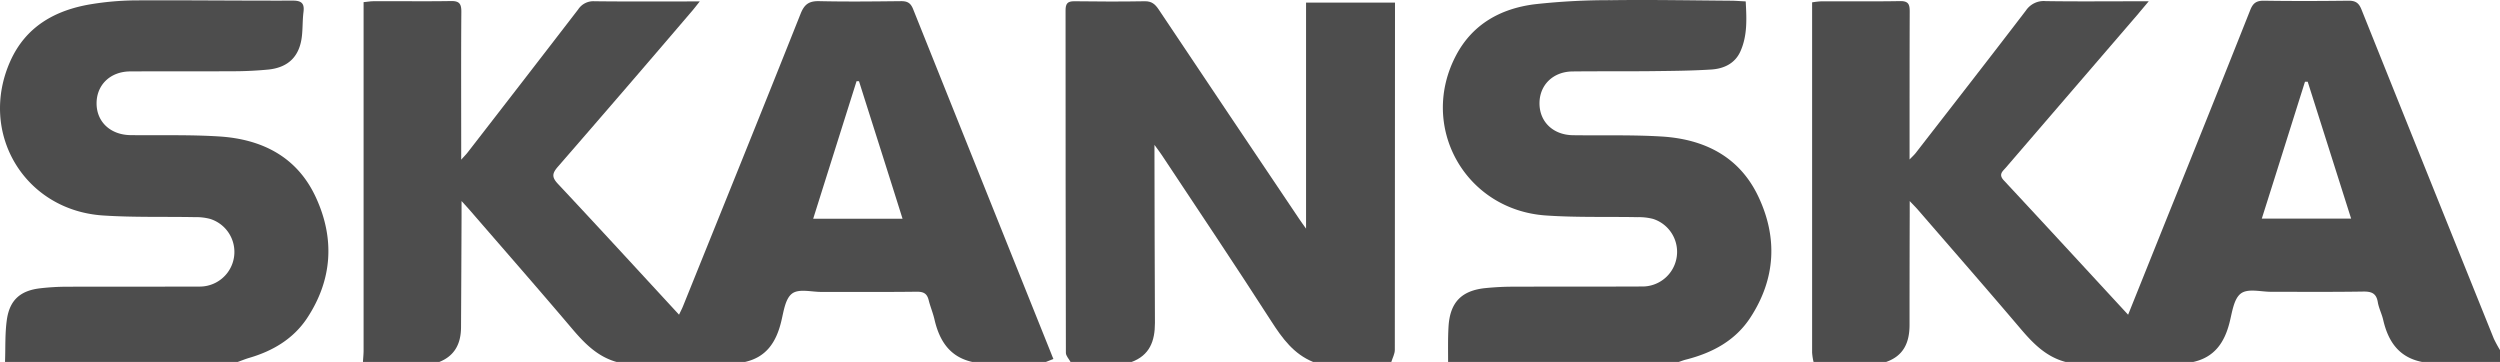 <svg xmlns="http://www.w3.org/2000/svg" viewBox="0 0 856.24 123.96"><defs><style>.cls-1{fill:#4d4d4d;}</style></defs><title>Skanska_Logo</title><g id="Lager_2" data-name="Lager 2"><path class="cls-1" d="M1066,566q-22.71-56.34-45.33-112.74c-.89-2.22-2-3-4.38-3-9.71.12-19.42.15-29.13,0-2.6,0-3.68.94-4.58,3.2q-14,35.26-28.23,70.47l-13.6,33.88c-14.32-15.5-28.39-30.8-42.56-46-1.93-2.07-.43-3.09.69-4.39l45.31-52.64c1-1.22,2.06-2.45,3.62-4.32h-4.55c-10.26,0-20.53.1-30.8-.06a7.33,7.33,0,0,0-6.7,3.21c-12.5,16.35-25.16,32.58-37.78,48.84-.48.61-1.07,1.14-2.08,2.19v-4.42c0-15.44,0-30.88.05-46.33,0-2.5-.55-3.53-3.31-3.49-9,.16-18.08.05-27.12.08a27.92,27.92,0,0,0-3,.35v2.61q0,58.66,0,117.33a20.17,20.17,0,0,0,.5,3.24h24.77c6.11-2.09,8.1-6.74,8.1-12.7q0-19,.06-38c0-1.2,0-2.41,0-4.43,1.19,1.26,1.93,2,2.6,2.74,11.79,13.63,23.66,27.2,35.33,40.94,4.31,5.08,8.8,9.69,15.52,11.44H963c7.35-1.61,10.77-6.7,12.5-13.55.89-3.49,1.43-8.07,3.86-9.9s6.83-.58,10.38-.59c10.48,0,21,.09,31.43-.08,2.9-.05,4.59.53,5.1,3.64.33,2,1.36,4,1.83,6,1.68,7.34,5.3,12.85,13.26,14.45h26.79v-4A45.08,45.08,0,0,1,1066,566Zm-79.46-41.12c5-15.73,9.87-31.3,14.79-46.87h.93l14.87,46.87Z" transform="translate(-211.88 -450.02)"/><path class="cls-1" d="M571.93,571.15q-23.67-59-47.31-118c-.86-2.16-2-2.76-4.22-2.73-9.26.1-18.53.21-27.78,0-3.52-.1-5.19.92-6.53,4.29-13.29,33.41-26.79,66.74-40.24,100.09-.39,1-.9,1.92-1.4,3-13.92-15.08-27.6-30-41.46-44.78-2.22-2.35-2-3.65,0-5.94q22.89-26.33,45.55-52.86c.88-1,1.7-2.07,3-3.71-12.68,0-24.39.08-36.09-.06a6.18,6.18,0,0,0-5.55,2.8Q391,477.8,372,502.29c-.49.63-1.06,1.19-2.16,2.42V500.3c0-15.44-.07-30.88.05-46.33,0-2.74-.79-3.64-3.58-3.59-8.82.15-17.64,0-26.45.06-1.07,0-2.13.19-3.45.31V455q0,57.5,0,115c0,1.33-.15,2.65-.22,4h26.11c5.38-2.13,7.44-6.35,7.48-11.81q.11-19.15.18-38.32c0-1.3,0-2.61,0-5,1.42,1.57,2.18,2.39,2.91,3.23,11.65,13.46,23.39,26.86,34.9,40.44,4.31,5.08,8.79,9.69,15.48,11.5h43.52c7.55-1.58,10.94-6.83,12.65-13.8.84-3.4,1.36-7.84,3.7-9.64s6.61-.59,10.05-.6c10.93,0,21.86.06,32.78-.07,2.32,0,3.44.66,4,2.9s1.49,4.42,2,6.68c1.71,7.3,5.27,12.87,13.21,14.53h24.78l2.73-1.08C572.32,572.17,572.13,571.66,571.93,571.15Zm-81.54-46.21c5-15.87,9.93-31.5,14.86-47.12l.83,0C511,493.39,516,509,521,524.94Z" transform="translate(-211.88 -450.02)"/><path class="cls-1" d="M689.66,450.9v3.67q0,57.63-.06,115.27c0,1.38-.78,2.76-1.2,4.14H661.61c-6.6-2.7-10.49-8-14.23-13.8-12.32-19.16-25-38.07-37.61-57.08-.62-.94-1.32-1.84-2.49-3.46v3c.05,19.33.06,38.65.16,58,0,6.17-1.78,11.1-8.11,13.4H578.57c-.56-1.06-1.63-2.13-1.63-3.19q-.12-58.65-.11-117.28c0-2.25.63-3.15,3-3.12,8,.11,16.07.14,24.1,0,2.38-.05,3.57,1,4.77,2.78q24,35.89,48.11,71.71c.65,1,1.35,1.91,2.39,3.39V450.9Z" transform="translate(-211.88 -450.02)"/><path class="cls-1" d="M317,559.07c-4.68,7-11.65,11.14-19.7,13.5-1.35.39-2.66.94-4,1.41h-79.7c.19-4.87-.05-9.8.65-14.6,1-6.67,4.67-9.84,11.39-10.62a82.06,82.06,0,0,1,9-.54c15.17-.05,30.34,0,45.52-.05A11.86,11.86,0,0,0,283.87,525a18.88,18.88,0,0,0-5.27-.61c-10.48-.2-21,.12-31.44-.57-26.89-1.78-42.71-28.22-31.78-52.79,5.29-11.88,15.31-17.51,27.62-19.56a98.74,98.74,0,0,1,15.64-1.32c17.85-.09,35.7.14,53.55.08,3,0,4,1,3.64,3.85s-.24,5.55-.55,8.31c-.76,6.81-4.49,10.68-11.37,11.44a125.54,125.54,0,0,1-13,.59c-11.49.08-23,0-34.47.06-6.88.05-11.58,4.72-11.48,11.14.1,6.24,4.83,10.59,11.64,10.68,10.15.12,20.32-.19,30.44.46,14.63.94,26.62,7,33,20.8C326.61,531.76,325.74,545.87,317,559.07Z" transform="translate(-211.88 -450.02)"/><path class="cls-1" d="M811.45,558.67c-5.17,8-13.05,12.19-22.1,14.5-.85.21-1.67.54-2.5.81h-79c0-4-.09-8,.14-12,.48-8.43,4.47-12.52,12.87-13.31,3-.29,6-.45,9-.46,14.95-.05,29.91,0,44.86-.07A11.86,11.86,0,0,0,778.07,525a19.3,19.3,0,0,0-5.27-.6c-10.49-.2-21,.14-31.45-.58-27.78-1.91-43.7-30.6-30.69-55,5.65-10.58,15.21-15.83,26.67-17.32A230.36,230.36,0,0,1,764,450.08c13.5-.18,27,.08,40.5.18,1.66,0,3.31.15,5.28.24.32,6,.61,11.7-1.82,17.12-1.88,4.2-5.73,5.94-10,6.21-6.89.44-13.81.48-20.72.56-8.93.09-17.86,0-26.78.1-6.7.07-11.35,4.68-11.31,11s4.72,10.75,11.46,10.84c10.15.14,20.33-.17,30.45.45,14.63.91,26.65,6.94,33.1,20.68C820.76,531.47,820,545.51,811.45,558.67Z" transform="translate(-211.88 -450.02)"/></g></svg>